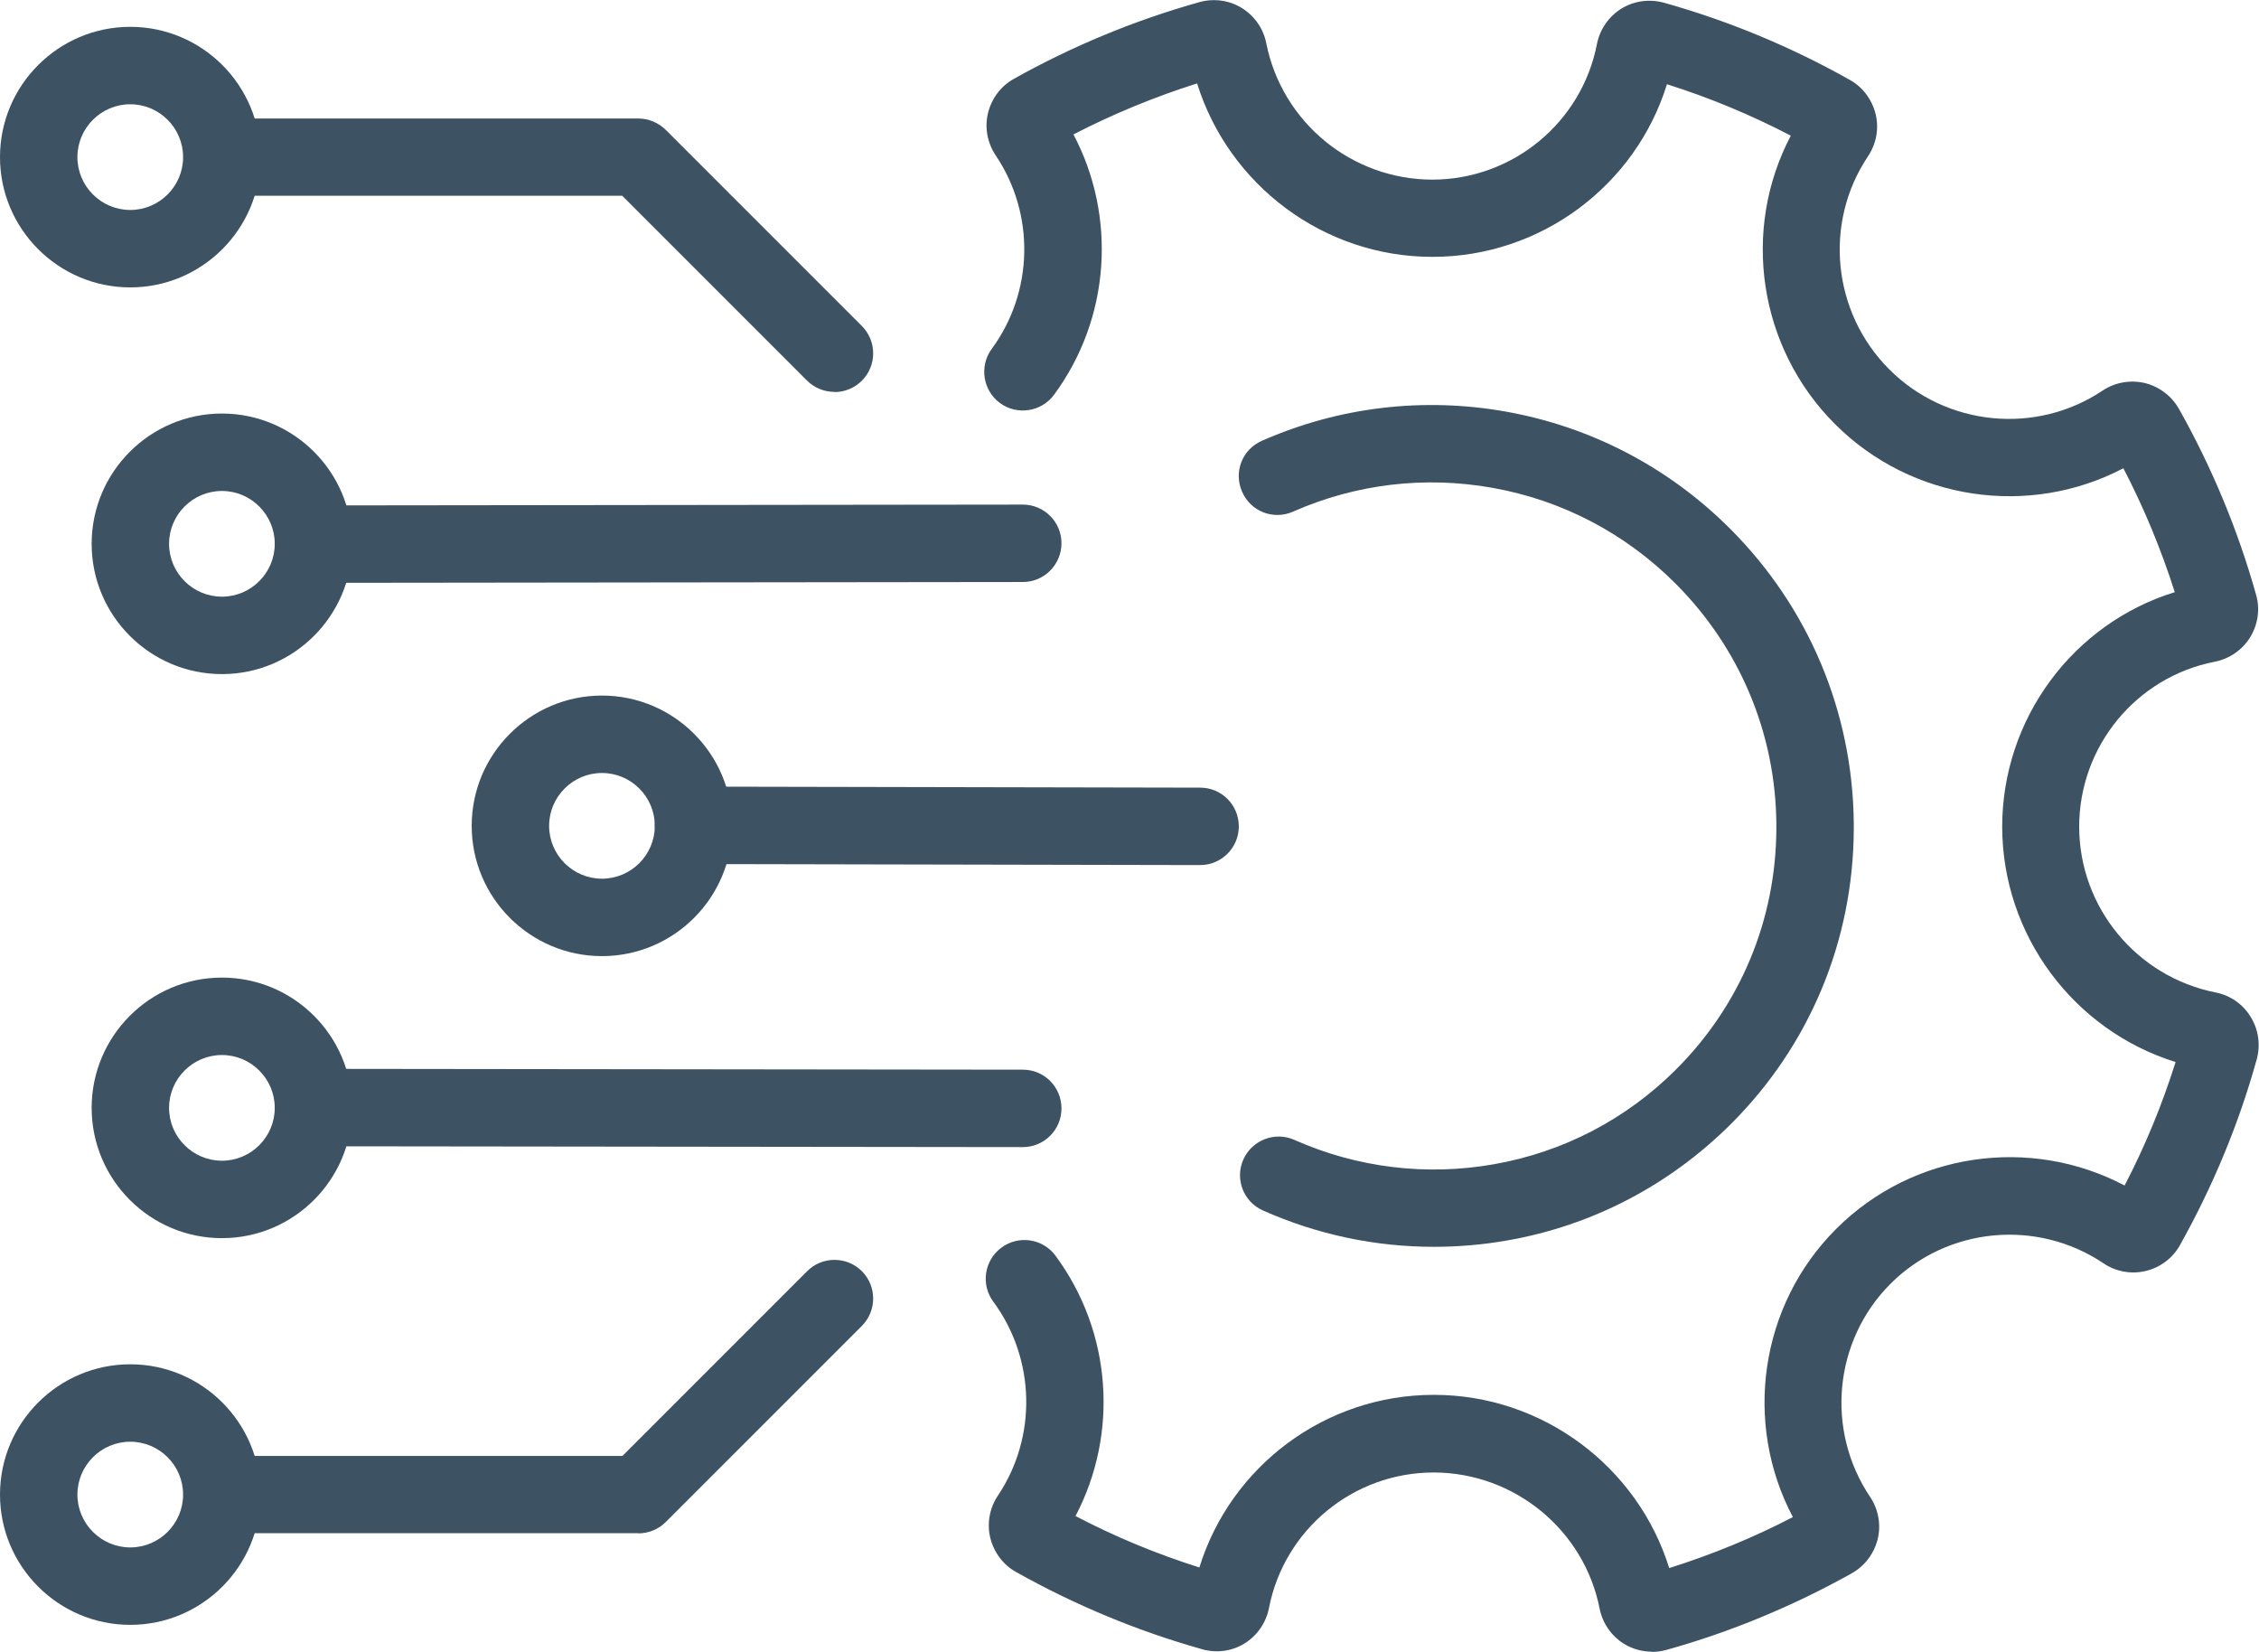 <?xml version="1.0" encoding="UTF-8"?><svg id="Capa_2" xmlns="http://www.w3.org/2000/svg" viewBox="0 0 109.43 80"><defs><style>.cls-1{fill:#3d5263;stroke-width:0px;}</style></defs><g id="Capa_1-2"><path class="cls-1" d="m69.46,60.39c-2.84,0-5.65-.59-8.28-1.76-.95-.42-1.37-1.53-.95-2.47s1.53-1.37,2.47-.95c3.04,1.35,6.39,1.76,9.67,1.18,3.36-.59,6.41-2.18,8.83-4.6,3.11-3.11,4.83-7.24,4.85-11.64,0-.02,0-.04,0-.06,0-.04,0-.07,0-.11,0-.02,0-.04,0-.05-.03-4.4-1.77-8.55-4.89-11.67-2.43-2.43-5.49-4.03-8.85-4.63-3.29-.59-6.63-.19-9.67,1.15-.95.42-2.05,0-2.47-.96s0-2.05.96-2.47c3.72-1.64,7.82-2.13,11.84-1.41,4.12.74,7.87,2.7,10.84,5.67,3.81,3.81,5.94,8.88,5.99,14.26,0,.11,0,.21,0,.32-.03,5.39-2.14,10.45-5.95,14.25-2.97,2.96-6.71,4.92-10.83,5.64-1.19.21-2.38.31-3.57.31Z"/><path class="cls-1" d="m80.03,80c-.48,0-.95-.13-1.36-.38-.61-.38-1.04-1-1.18-1.7-.75-3.82-4.13-6.59-8.03-6.6h-.01c-3.89,0-7.24,2.76-7.98,6.57-.14.71-.57,1.33-1.18,1.71-.61.38-1.36.48-2.06.28-3.13-.88-6.16-2.14-9.01-3.74-.63-.35-1.08-.96-1.25-1.66-.17-.7-.03-1.44.37-2.04,1.91-2.85,1.82-6.62-.22-9.39-.62-.83-.44-2.01.39-2.62.83-.62,2.01-.44,2.62.39,2.73,3.69,3.07,8.61.97,12.61,1.93,1.01,3.94,1.84,6,2.49,1.52-4.91,6.1-8.36,11.35-8.36h.02c5.25,0,9.86,3.47,11.39,8.39,2.06-.65,4.07-1.47,5.99-2.47-2.41-4.56-1.61-10.26,2.1-13.96,3.71-3.71,9.4-4.51,13.97-2.1,1-1.92,1.82-3.92,2.47-5.98-4.92-1.53-8.39-6.13-8.4-11.39,0-5.25,3.44-9.85,8.36-11.37-.66-2.07-1.49-4.08-2.49-6-4.56,2.39-10.25,1.58-13.97-2.14-3.72-3.72-4.54-9.41-2.14-13.97-1.92-1-3.93-1.84-6-2.49-1.52,4.91-6.11,8.36-11.35,8.36h-.02c-5.25,0-9.85-3.47-11.39-8.4-2.06.65-4.07,1.48-5.99,2.47,2.11,4,1.78,8.92-.94,12.61-.61.83-1.79,1.01-2.62.4s-1.01-1.79-.4-2.62c2.03-2.76,2.11-6.53.19-9.38-.4-.6-.54-1.34-.37-2.04.17-.7.62-1.31,1.25-1.66,2.84-1.59,5.86-2.84,9-3.72.69-.19,1.44-.09,2.05.29.61.38,1.04.99,1.18,1.7.76,3.83,4.13,6.6,8.03,6.61h.01c3.89,0,7.24-2.76,7.98-6.57.14-.71.57-1.33,1.18-1.71.61-.38,1.36-.48,2.06-.29,3.14.88,6.17,2.14,9.01,3.74.63.35,1.08.96,1.25,1.66.17.7.03,1.44-.37,2.04-2.16,3.22-1.73,7.56,1.03,10.32,2.76,2.76,7.1,3.19,10.33,1.03.6-.4,1.34-.53,2.04-.37.7.17,1.3.62,1.66,1.25,1.6,2.84,2.86,5.87,3.74,9.01.2.69.09,1.44-.29,2.06-.38.61-1,1.04-1.71,1.18-3.81.74-6.57,4.1-6.57,7.99,0,3.9,2.78,7.27,6.61,8.03.71.14,1.33.57,1.7,1.19.38.61.48,1.36.29,2.05-.87,3.14-2.13,6.16-3.72,9-.35.63-.95,1.08-1.66,1.25-.7.17-1.45.03-2.04-.37-3.23-2.17-7.57-1.76-10.32.99-2.75,2.75-3.16,7.09-.99,10.32.4.6.54,1.34.37,2.04-.17.7-.62,1.3-1.25,1.66-2.85,1.59-5.87,2.85-9.01,3.72-.23.06-.46.09-.69.09Zm23.98-21.93s0,0,0,0c0,0,0,0,0,0Zm-.06-36.04s0,0,0,0c0,0,0,0,0,0Z"/><path class="cls-1" d="m49.55,55.56h0l-34.36-.04c-1.04,0-1.87-.84-1.87-1.88,0-1.03.84-1.87,1.87-1.87h0l34.36.04c1.04,0,1.87.84,1.87,1.88,0,1.03-.84,1.87-1.87,1.87Z"/><path class="cls-1" d="m10.75,59.97c-3.48,0-6.31-2.83-6.31-6.31s2.83-6.31,6.31-6.31,6.31,2.83,6.31,6.31-2.83,6.31-6.31,6.31Zm0-8.87c-1.41,0-2.56,1.15-2.56,2.56s1.15,2.56,2.56,2.56,2.56-1.15,2.56-2.56-1.15-2.56-2.56-2.56Z"/><path class="cls-1" d="m58.14,41.9h0l-24.55-.05c-1.04,0-1.87-.84-1.87-1.88,0-1.03.84-1.87,1.87-1.87h0l24.55.05c1.04,0,1.87.84,1.87,1.88,0,1.03-.84,1.87-1.87,1.87Z"/><path class="cls-1" d="m29.16,46.31c-3.48,0-6.31-2.83-6.31-6.31s2.83-6.31,6.31-6.31,6.31,2.83,6.31,6.31-2.83,6.31-6.31,6.31Zm0-8.87c-1.41,0-2.56,1.15-2.56,2.56s1.15,2.56,2.56,2.56,2.56-1.15,2.56-2.56-1.15-2.56-2.56-2.56Z"/><path class="cls-1" d="m6.31,78.7c-3.48,0-6.31-2.83-6.31-6.31s2.83-6.31,6.31-6.31,6.31,2.83,6.31,6.31-2.83,6.31-6.31,6.31Zm0-8.87c-1.41,0-2.56,1.15-2.56,2.56s1.15,2.56,2.56,2.56,2.56-1.15,2.56-2.56-1.15-2.56-2.56-2.56Z"/><path class="cls-1" d="m30.92,74.26H10.75c-1.04,0-1.87-.84-1.87-1.87s.84-1.87,1.87-1.87h19.4l8.95-8.95c.73-.73,1.92-.73,2.65,0,.73.73.73,1.92,0,2.65l-9.5,9.5c-.35.35-.83.55-1.33.55Z"/><path class="cls-1" d="m15.19,28.23c-1.03,0-1.87-.84-1.87-1.87,0-1.04.84-1.88,1.87-1.88l34.36-.04h0c1.03,0,1.87.84,1.87,1.87,0,1.04-.84,1.88-1.87,1.88l-34.36.04h0Z"/><path class="cls-1" d="m10.75,32.65c-3.48,0-6.31-2.83-6.31-6.31s2.83-6.31,6.31-6.31,6.31,2.83,6.31,6.31-2.83,6.31-6.31,6.31Zm0-8.87c-1.41,0-2.56,1.15-2.56,2.56s1.15,2.56,2.56,2.56,2.56-1.15,2.56-2.56-1.15-2.56-2.56-2.56Z"/><path class="cls-1" d="m6.31,13.92c-3.48,0-6.31-2.83-6.31-6.31S2.83,1.3,6.31,1.3s6.31,2.83,6.31,6.31-2.83,6.31-6.31,6.31Zm0-8.87c-1.41,0-2.56,1.15-2.56,2.56s1.15,2.56,2.56,2.56,2.56-1.15,2.56-2.56-1.15-2.56-2.56-2.56Z"/><path class="cls-1" d="m40.42,18.98c-.48,0-.96-.18-1.33-.55l-8.95-8.95H10.75c-1.04,0-1.87-.84-1.87-1.87s.84-1.87,1.87-1.87h20.17c.5,0,.97.2,1.33.55l9.5,9.5c.73.73.73,1.92,0,2.65-.37.37-.85.55-1.33.55Z"/></g></svg>